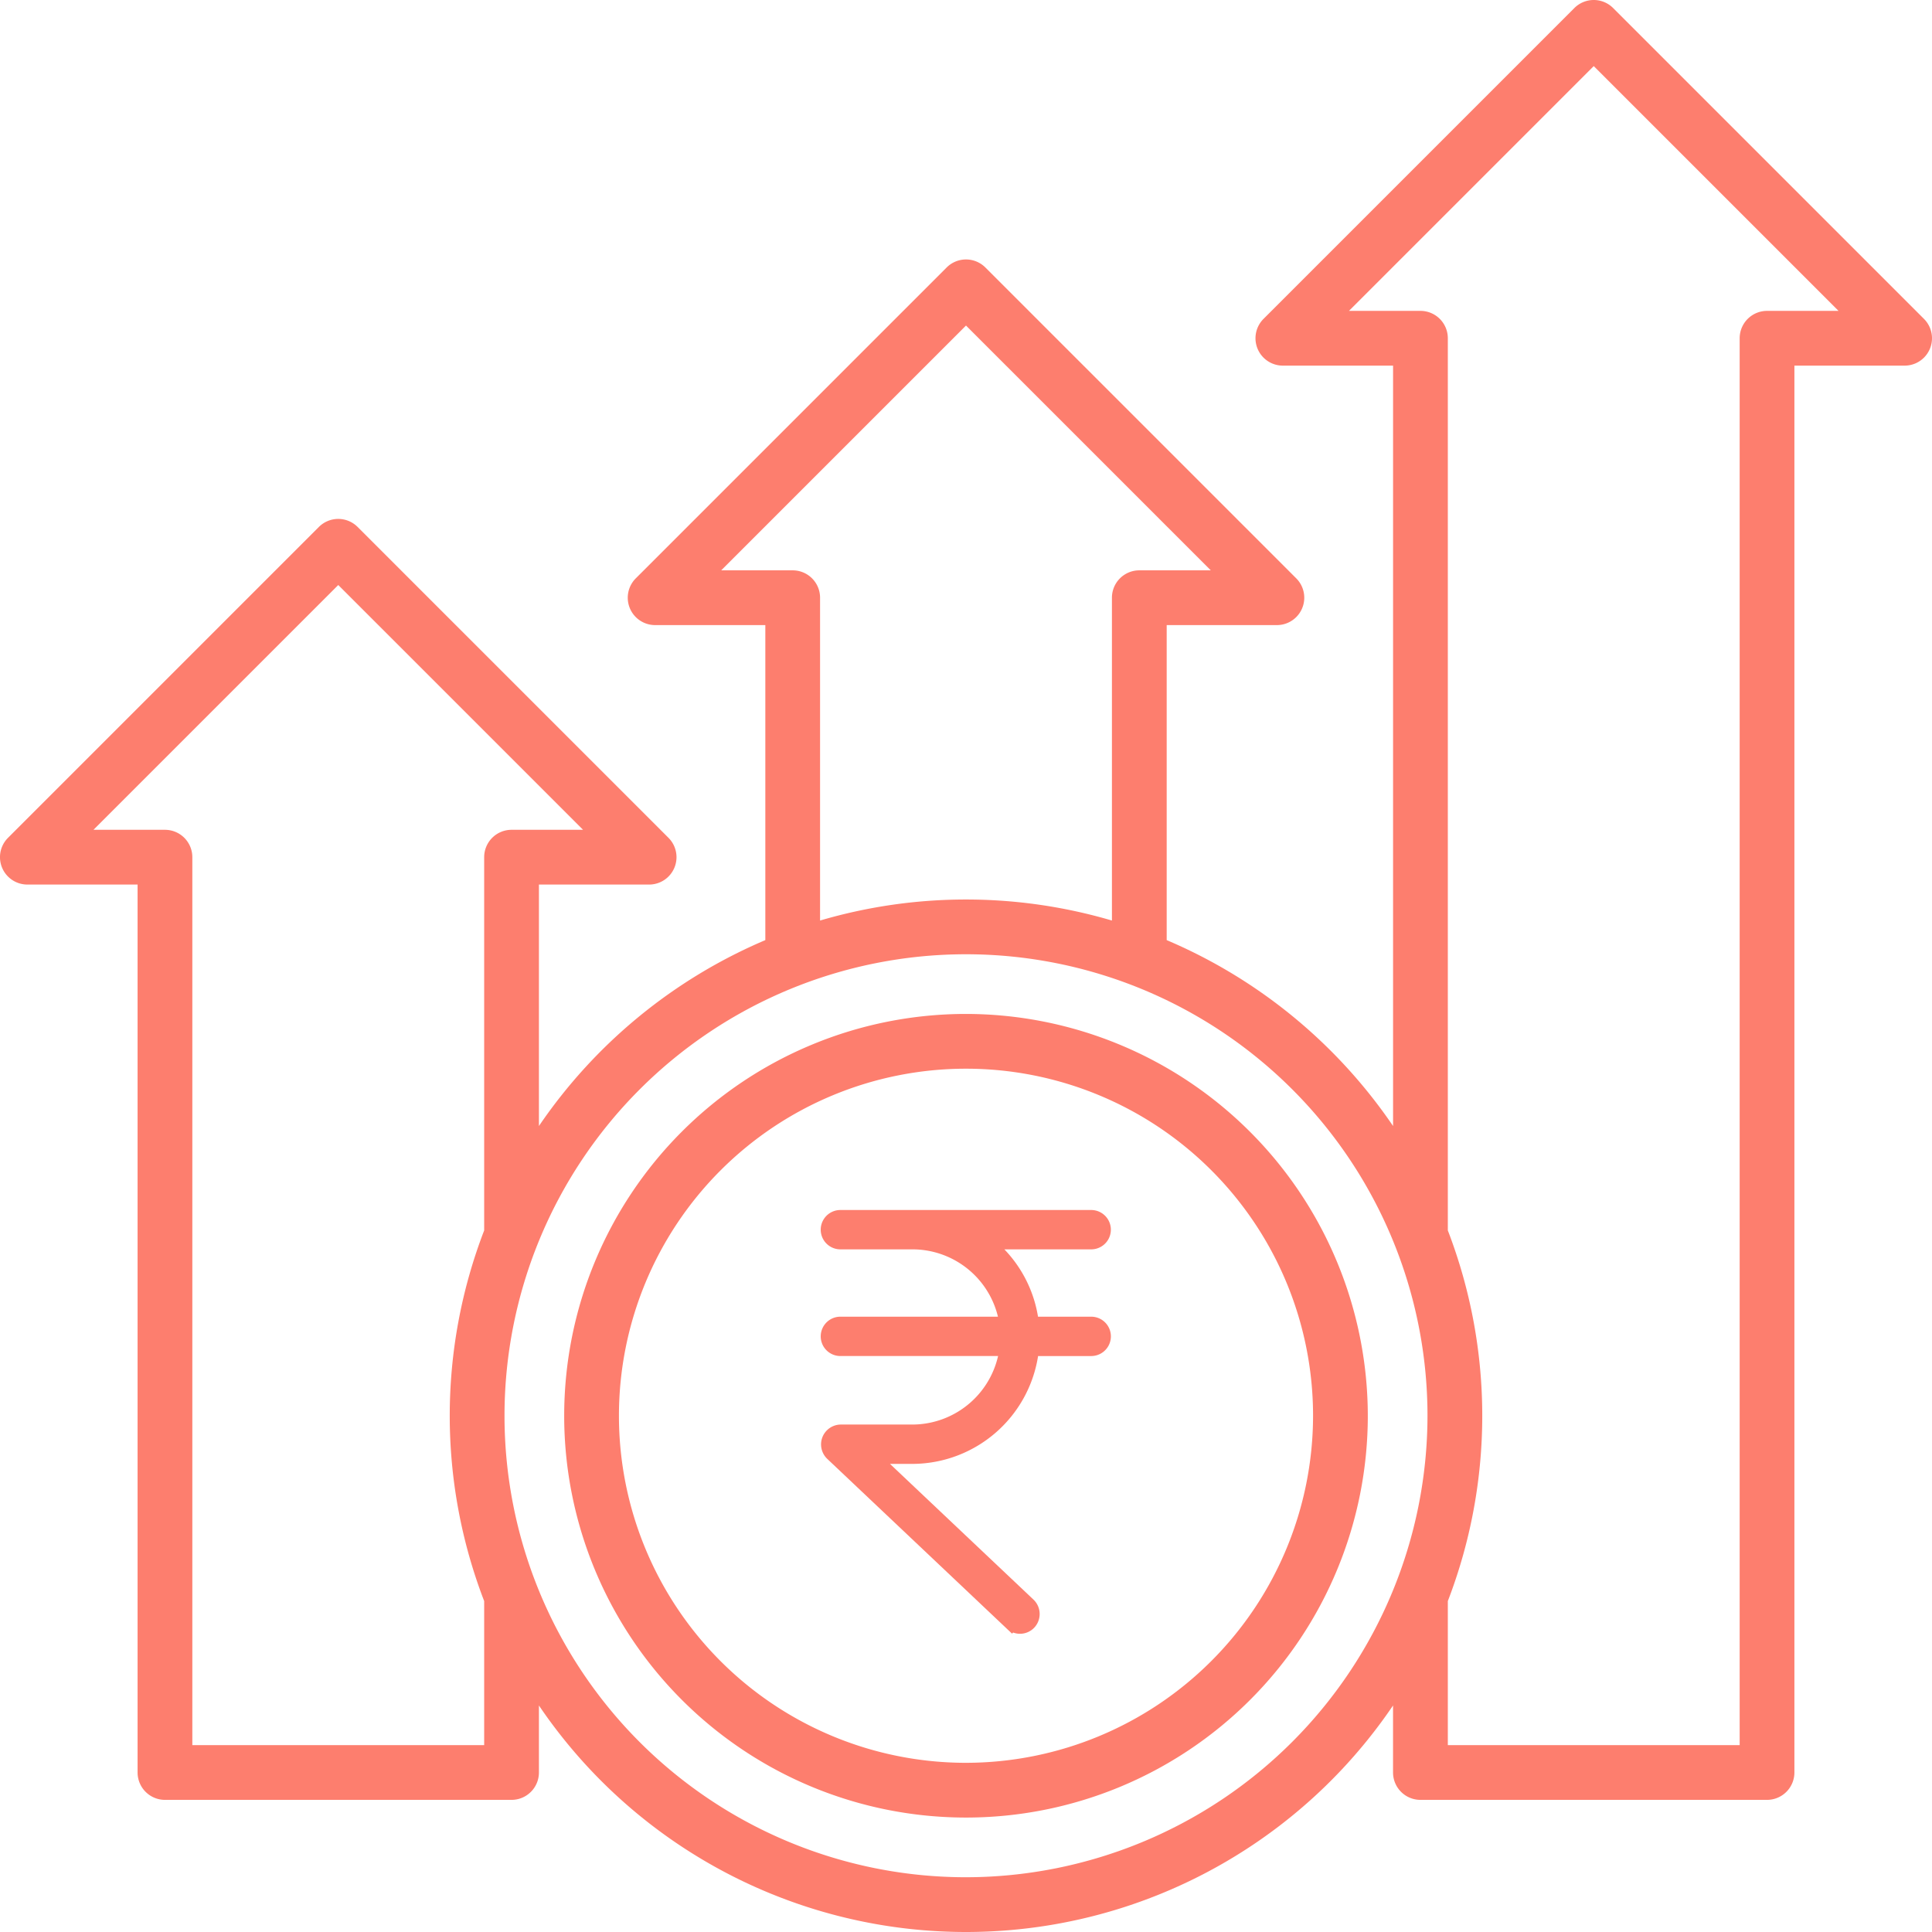 <svg xmlns="http://www.w3.org/2000/svg" width="494" height="493.998" viewBox="0 0 494 493.998">
  <g id="Group_173" data-name="Group 173" transform="translate(-8166 -7848)">
    <g id="rupee1" transform="translate(8321.539 8159.392)">
      <path id="Path_1324" data-name="Path 1324" d="M123.525,27.276h-15.4A30.343,30.343,0,0,0,95.976,6.061h27.549a3.031,3.031,0,0,0,0-6.061H59.4a3.031,3.031,0,1,0,0,6.061H77.762a24.491,24.491,0,0,1,24.276,21.215H59.4a3.031,3.031,0,1,0,0,6.061h42.642A24.532,24.532,0,0,1,77.762,54.856H59.426A3.079,3.079,0,0,0,56.4,57.977a3.129,3.129,0,0,0,.939,2.182l45.855,43.369a3.02,3.02,0,0,0,4.273-.121,3.093,3.093,0,0,0-.121-4.334L67,60.917H77.731a30.614,30.614,0,0,0,30.4-27.579h15.4a3.031,3.031,0,0,0,0-6.061Z" fill="#fd7e6e" stroke="#fd7e6e" stroke-width="4"/>
    </g>
    <path id="Path_1325" data-name="Path 1325" d="M500.95,90.541l-79.49-79.49a7,7,0,0,0-9.9,0l-79.49,79.49a7,7,0,0,0,4.95,11.949H365.2V296.919a132.81,132.81,0,0,0-57.885-47.538V168.833h28.178a7,7,0,0,0,4.95-11.949l-79.49-79.49a7,7,0,0,0-9.9,0l-79.49,79.49a7,7,0,0,0,4.95,11.949h28.178v80.548A132.8,132.8,0,0,0,146.8,296.919V235.176h28.178a7,7,0,0,0,4.95-11.949l-79.491-79.49a7,7,0,0,0-9.9,0l-79.49,79.49A7,7,0,0,0,16,235.176H44.18V462.215a7,7,0,0,0,7,7H139.8a7,7,0,0,0,7-7V445.081a131.894,131.894,0,0,0,218.392,0v17.134a7,7,0,0,0,7,7h88.625a7,7,0,0,0,7-7V102.49H496a7,7,0,0,0,4.95-11.949ZM211.688,154.833H193.41L256,92.242l62.591,62.591H300.313a7,7,0,0,0-7,7v82.545a132.118,132.118,0,0,0-74.626,0V161.834a7,7,0,0,0-7-7ZM132.8,455.215H58.178V228.176a7,7,0,0,0-7-7H32.9l62.591-62.59,62.591,62.59H139.8a7,7,0,0,0-7,7v95.437a131.945,131.945,0,0,0,0,94.774ZM256,489A118,118,0,1,1,374,371,118.134,118.134,0,0,1,256,489ZM460.822,88.49a7,7,0,0,0-7,7V455.215H379.2V418.387a131.945,131.945,0,0,0,0-94.774V95.49a7,7,0,0,0-7-7H353.919L416.51,25.9,479.1,88.49ZM256,268.259A102.74,102.74,0,1,0,358.74,371,102.857,102.857,0,0,0,256,268.259Zm0,191.481A88.74,88.74,0,1,1,344.74,371,88.84,88.84,0,0,1,256,459.74Z" transform="translate(8157 7838.999)" fill="#fd7e6e"/>
  </g>
</svg>
